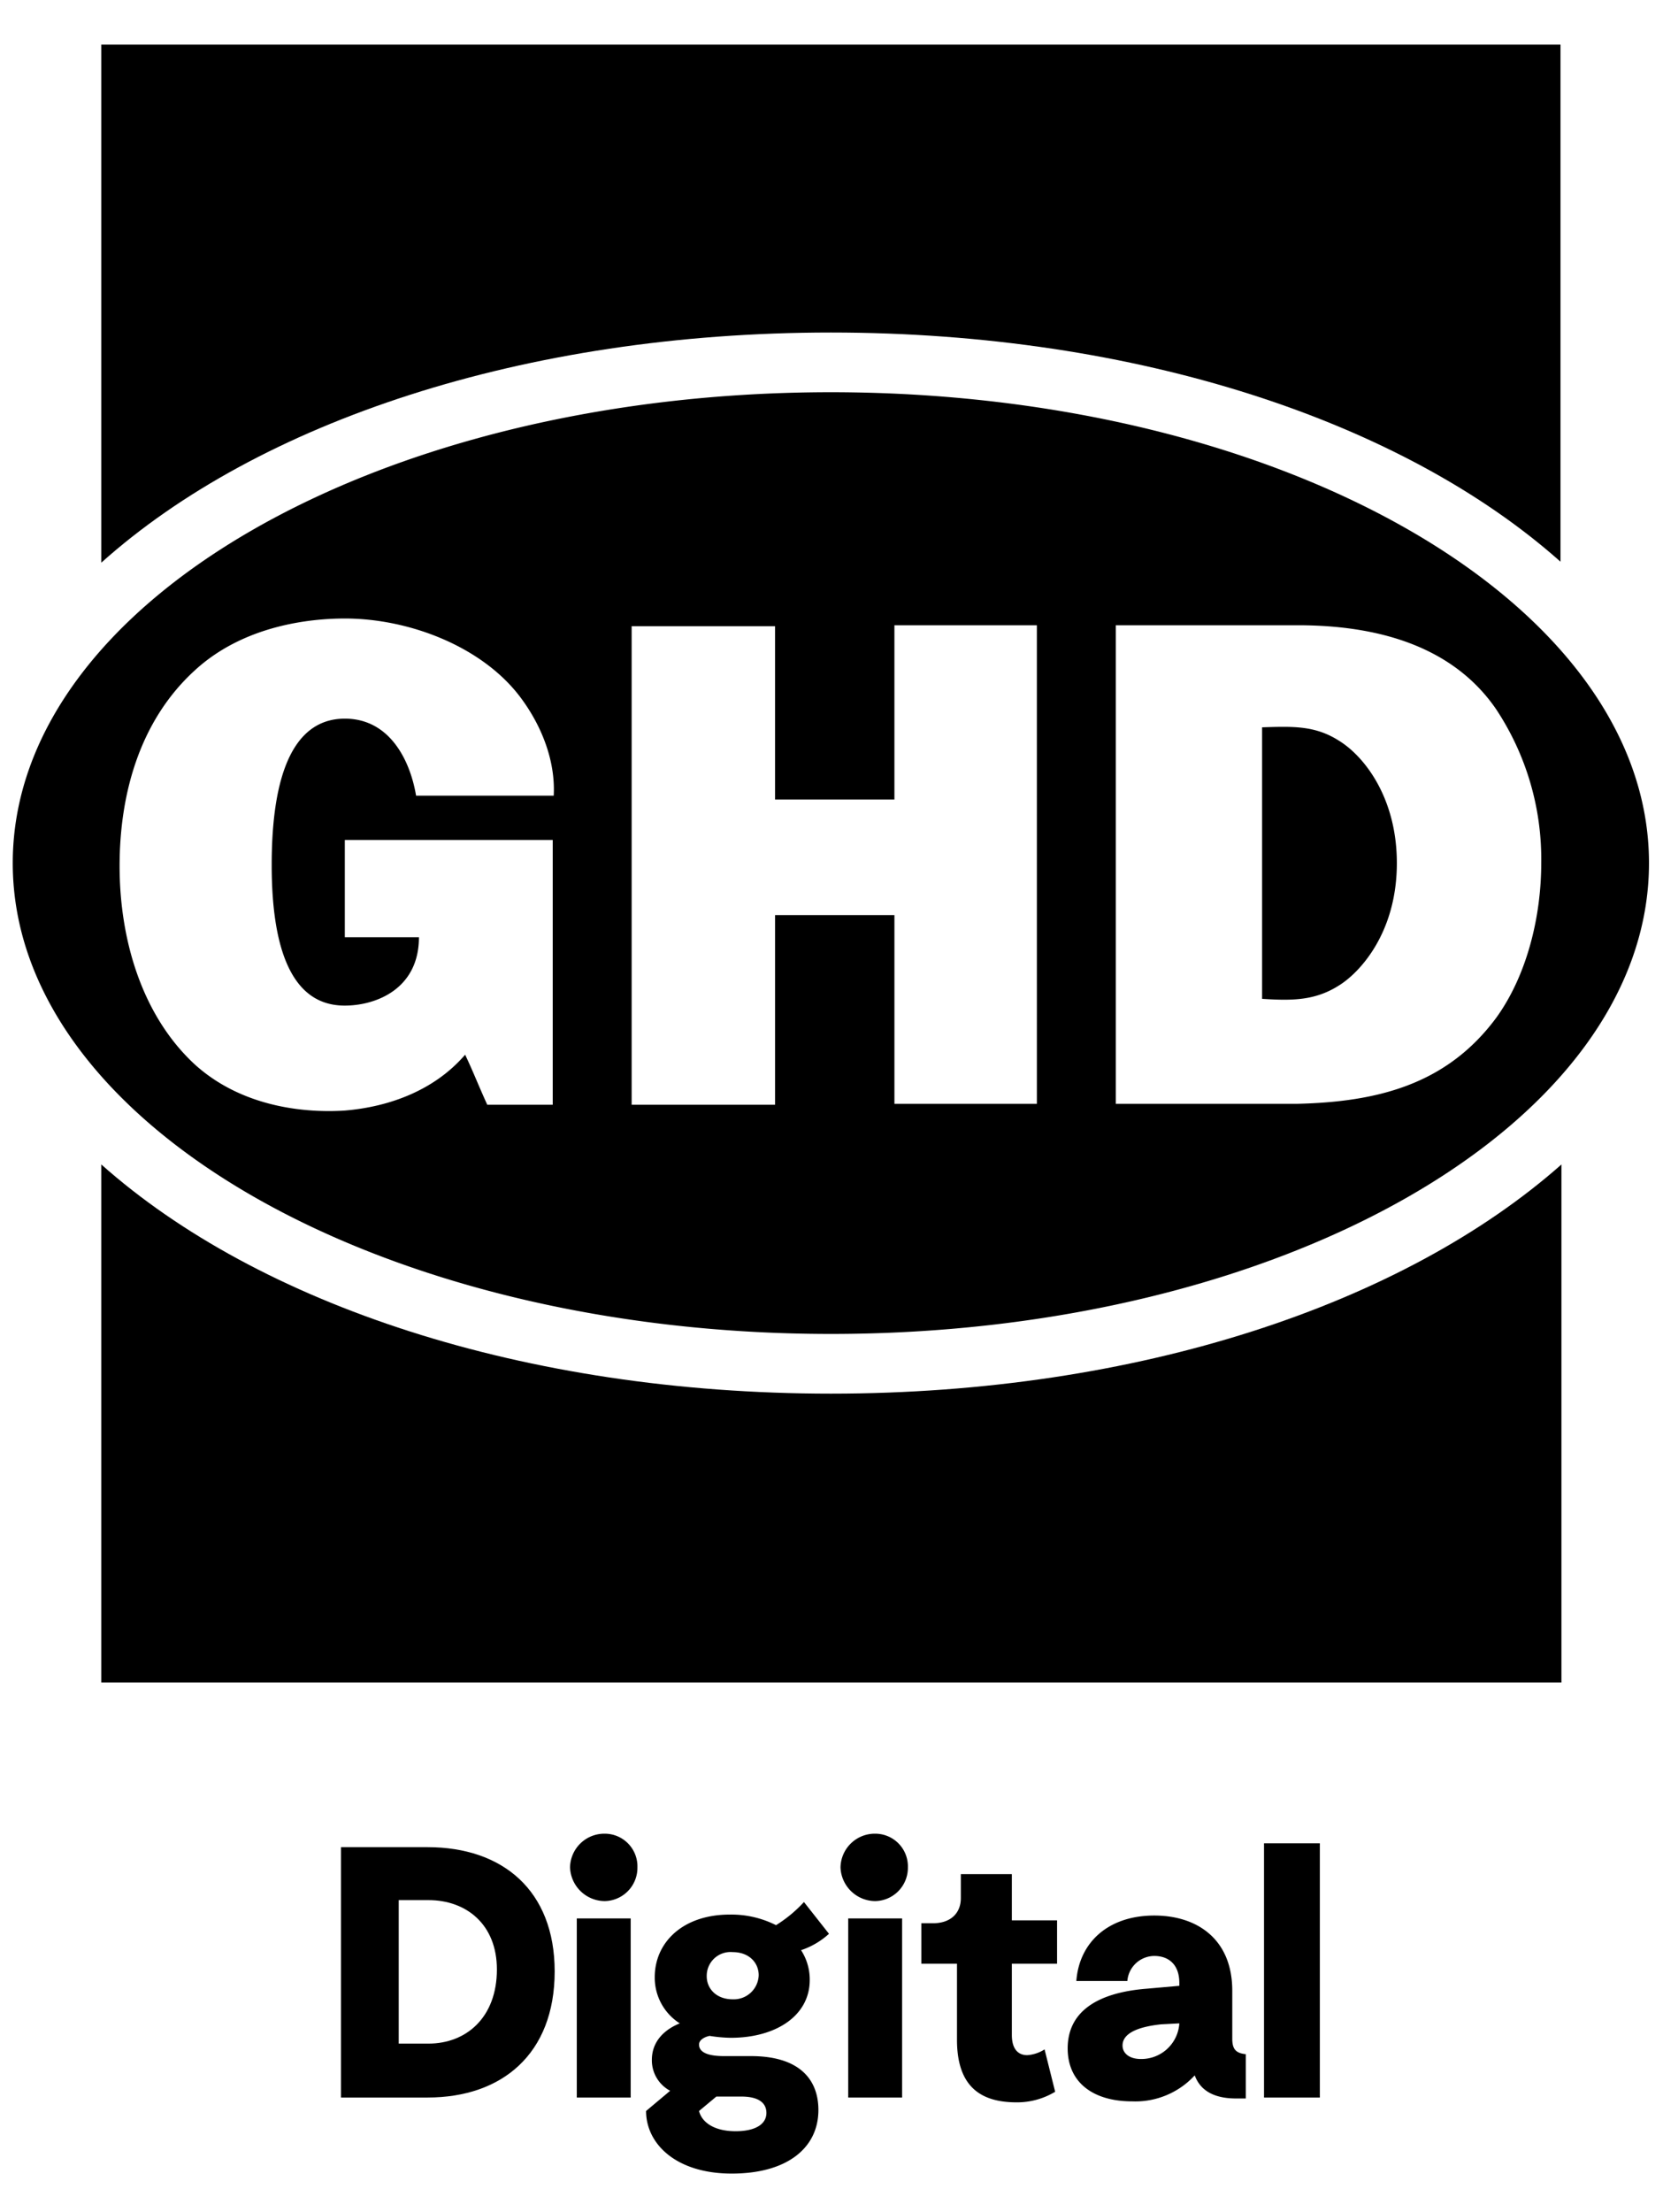 <svg xmlns="http://www.w3.org/2000/svg" xmlns:xlink="http://www.w3.org/1999/xlink" width="261" height="347" viewBox="0 0 261 347">
  <defs>
    <clipPath id="clip-Artboard_11">
      <rect width="261" height="347"/>
    </clipPath>
  </defs>
  <g id="Artboard_11" data-name="Artboard – 11" clip-path="url(#clip-Artboard_11)">
    <rect width="261" height="347" fill="rgba(255,255,255,0)"/>
    <g id="GHD_Digital_Logo_Vertical_Black_SVG_RGB" transform="translate(-39.399 -43.6)">
      <path id="Path_14158" data-name="Path 14158" d="M165.106,95.768c48.189,0,89.882,14.049,114.506,35.953V50.6H50.6v81.272C75.223,109.817,116.917,95.768,165.106,95.768Z" transform="translate(4.698 0)"/>
      <path id="Path_14159" data-name="Path 14159" d="M165.106,202.853c-48.189,0-89.882-14.049-114.506-35.953v81.272H279.762V166.9C254.988,188.8,213.295,202.853,165.106,202.853Z" transform="translate(4.698 59.386)"/>
      <path id="Path_14160" data-name="Path 14160" d="M169.8,86.7c-71,0-128.4,33.083-128.4,73.87s57.555,73.87,128.4,73.87c71,0,128.4-33.083,128.4-73.87S240.652,86.7,169.8,86.7ZM93.517,182.927c4.834,0,11.632-2.568,11.632-10.725H93.517V156.944h32.63v41.542H115.874c-1.511-3.323-2.115-4.985-3.474-7.855-4.683,5.438-11.632,8.157-18.883,8.762-4.532.3-15.408.151-23.566-7.251-8.157-7.553-11.783-19.336-11.783-31.119,0-11.028,3.021-22.659,11.783-30.666,7.7-7.1,18.128-8.157,23.566-8.157,10.272,0,21.9,4.532,27.8,12.689,2.87,3.928,5.287,9.366,4.985,15.106H104.7c-.906-5.438-4.079-12.085-11.179-12.085-5.287,0-11.481,3.777-11.481,22.962S88.683,182.927,93.517,182.927Zm108.614,15.408H179.774V168.727H161.042v29.759H138.533V123.408h22.508V150.6h18.732V123.257h22.357Zm72.057-13.445c-7.855,10.574-18.883,13.142-31.119,13.445H214.518V123.257h28.551c16.919,0,26.134,5.891,31.119,13.142a42.579,42.579,0,0,1,7.1,24.17C281.288,169.029,279.022,178.244,274.188,184.891Zm-24.623-43.506c-3.777-2.417-7.251-2.266-12.085-2.115v42.6c4.683.3,8.308.3,12.085-2.115,3.172-1.964,9.064-8.157,9.064-19.185C258.629,150.3,253.492,143.8,249.565,141.385Z" transform="translate(0 18.434)"/>
      <path id="Path_14161" data-name="Path 14161" d="M89.1,237.8H75.5v39.276H89.1c11.632,0,19.94-6.8,19.94-19.789C109.036,244.6,100.879,237.8,89.1,237.8Zm.151,30.817H84.564V246.108h4.683c5.891,0,10.725,3.777,10.725,10.877C99.972,264.538,95.138,268.617,89.247,268.617Z" transform="translate(17.412 95.59)"/>
      <rect id="Rectangle_27692" data-name="Rectangle 27692" width="8.46" height="28.098" transform="translate(129.923 344.568)"/>
      <path id="Path_14162" data-name="Path 14162" d="M176.832,264.236v-7.553c0-8.006-5.438-11.783-12.236-11.783-7.251,0-11.783,4.23-12.236,10.272h8.006a4.266,4.266,0,0,1,4.23-3.928c2.266,0,3.928,1.36,3.928,4.23v.453l-5.136.453c-7.553.6-12.387,3.474-12.387,9.366,0,5.287,3.928,8.308,10.121,8.308a12.658,12.658,0,0,0,9.819-4.079c1.057,2.87,3.777,3.625,6.5,3.625h1.511v-6.949C177.436,266.5,176.832,265.9,176.832,264.236Zm-14.351,3.172c-1.813,0-2.87-.906-2.87-2.115,0-1.662,1.813-2.87,6.043-3.323l2.87-.151A5.968,5.968,0,0,1,162.481,267.408Z" transform="translate(55.965 99.215)"/>
      <rect id="Rectangle_27693" data-name="Rectangle 27693" width="8.762" height="39.881" transform="translate(237.782 332.786)"/>
      <path id="Path_14163" data-name="Path 14163" d="M149.849,240.6h-7.855v3.777c0,2.266-1.511,3.928-4.381,3.928H135.8v6.345h5.589v11.934c0,7.553,3.928,9.819,9.366,9.819a11.556,11.556,0,0,0,6.043-1.662l-1.662-6.647a5.735,5.735,0,0,1-2.719.906c-1.511,0-2.417-1.057-2.417-3.172V254.649h7.1v-6.8H150V240.6Z" transform="translate(48.203 97.02)"/>
      <path id="Path_14164" data-name="Path 14164" d="M127.593,247.126a15.566,15.566,0,0,0-7.251-1.662c-7.4,0-11.783,4.381-11.783,9.819a8.5,8.5,0,0,0,3.928,7.251c-2.266.906-4.381,2.719-4.381,5.74a5.414,5.414,0,0,0,2.87,4.834l-3.777,3.172c0,5.136,4.683,9.819,13.445,9.819s13.6-4.079,13.6-9.97c0-4.834-3.021-8.46-10.574-8.46h-4.23c-2.568,0-3.928-.6-3.928-1.813,0-.755.906-1.208,1.662-1.36a22.628,22.628,0,0,0,3.323.3c7.1,0,12.387-3.474,12.387-9.064a8.481,8.481,0,0,0-1.36-4.683,12.263,12.263,0,0,0,4.381-2.568l-3.928-4.985A20.856,20.856,0,0,1,127.593,247.126Zm-9.366,26.889h3.928c2.568,0,3.928.906,3.928,2.568,0,1.813-1.813,2.87-4.834,2.87-3.323,0-5.287-1.36-5.74-3.172Zm2.568-15.257c-2.568,0-4.079-1.662-4.079-3.626a3.735,3.735,0,0,1,4.079-3.777c2.568,0,4.079,1.662,4.079,3.626A3.909,3.909,0,0,1,120.8,258.757Z" transform="translate(33.599 98.5)"/>
      <path id="Path_14165" data-name="Path 14165" d="M104.738,236.4a5.383,5.383,0,0,0-5.438,5.287,5.486,5.486,0,0,0,5.438,5.287,5.223,5.223,0,0,0,5.136-5.287A5.129,5.129,0,0,0,104.738,236.4Z" transform="translate(29.565 94.875)"/>
      <rect id="Rectangle_27694" data-name="Rectangle 27694" width="8.46" height="28.098" transform="translate(172.523 344.568)"/>
      <path id="Path_14166" data-name="Path 14166" d="M132.838,236.4a5.383,5.383,0,0,0-5.438,5.287,5.486,5.486,0,0,0,5.438,5.287,5.223,5.223,0,0,0,5.136-5.287A5.129,5.129,0,0,0,132.838,236.4Z" transform="translate(43.914 94.875)"/>
    </g>
  </g>
</svg>
